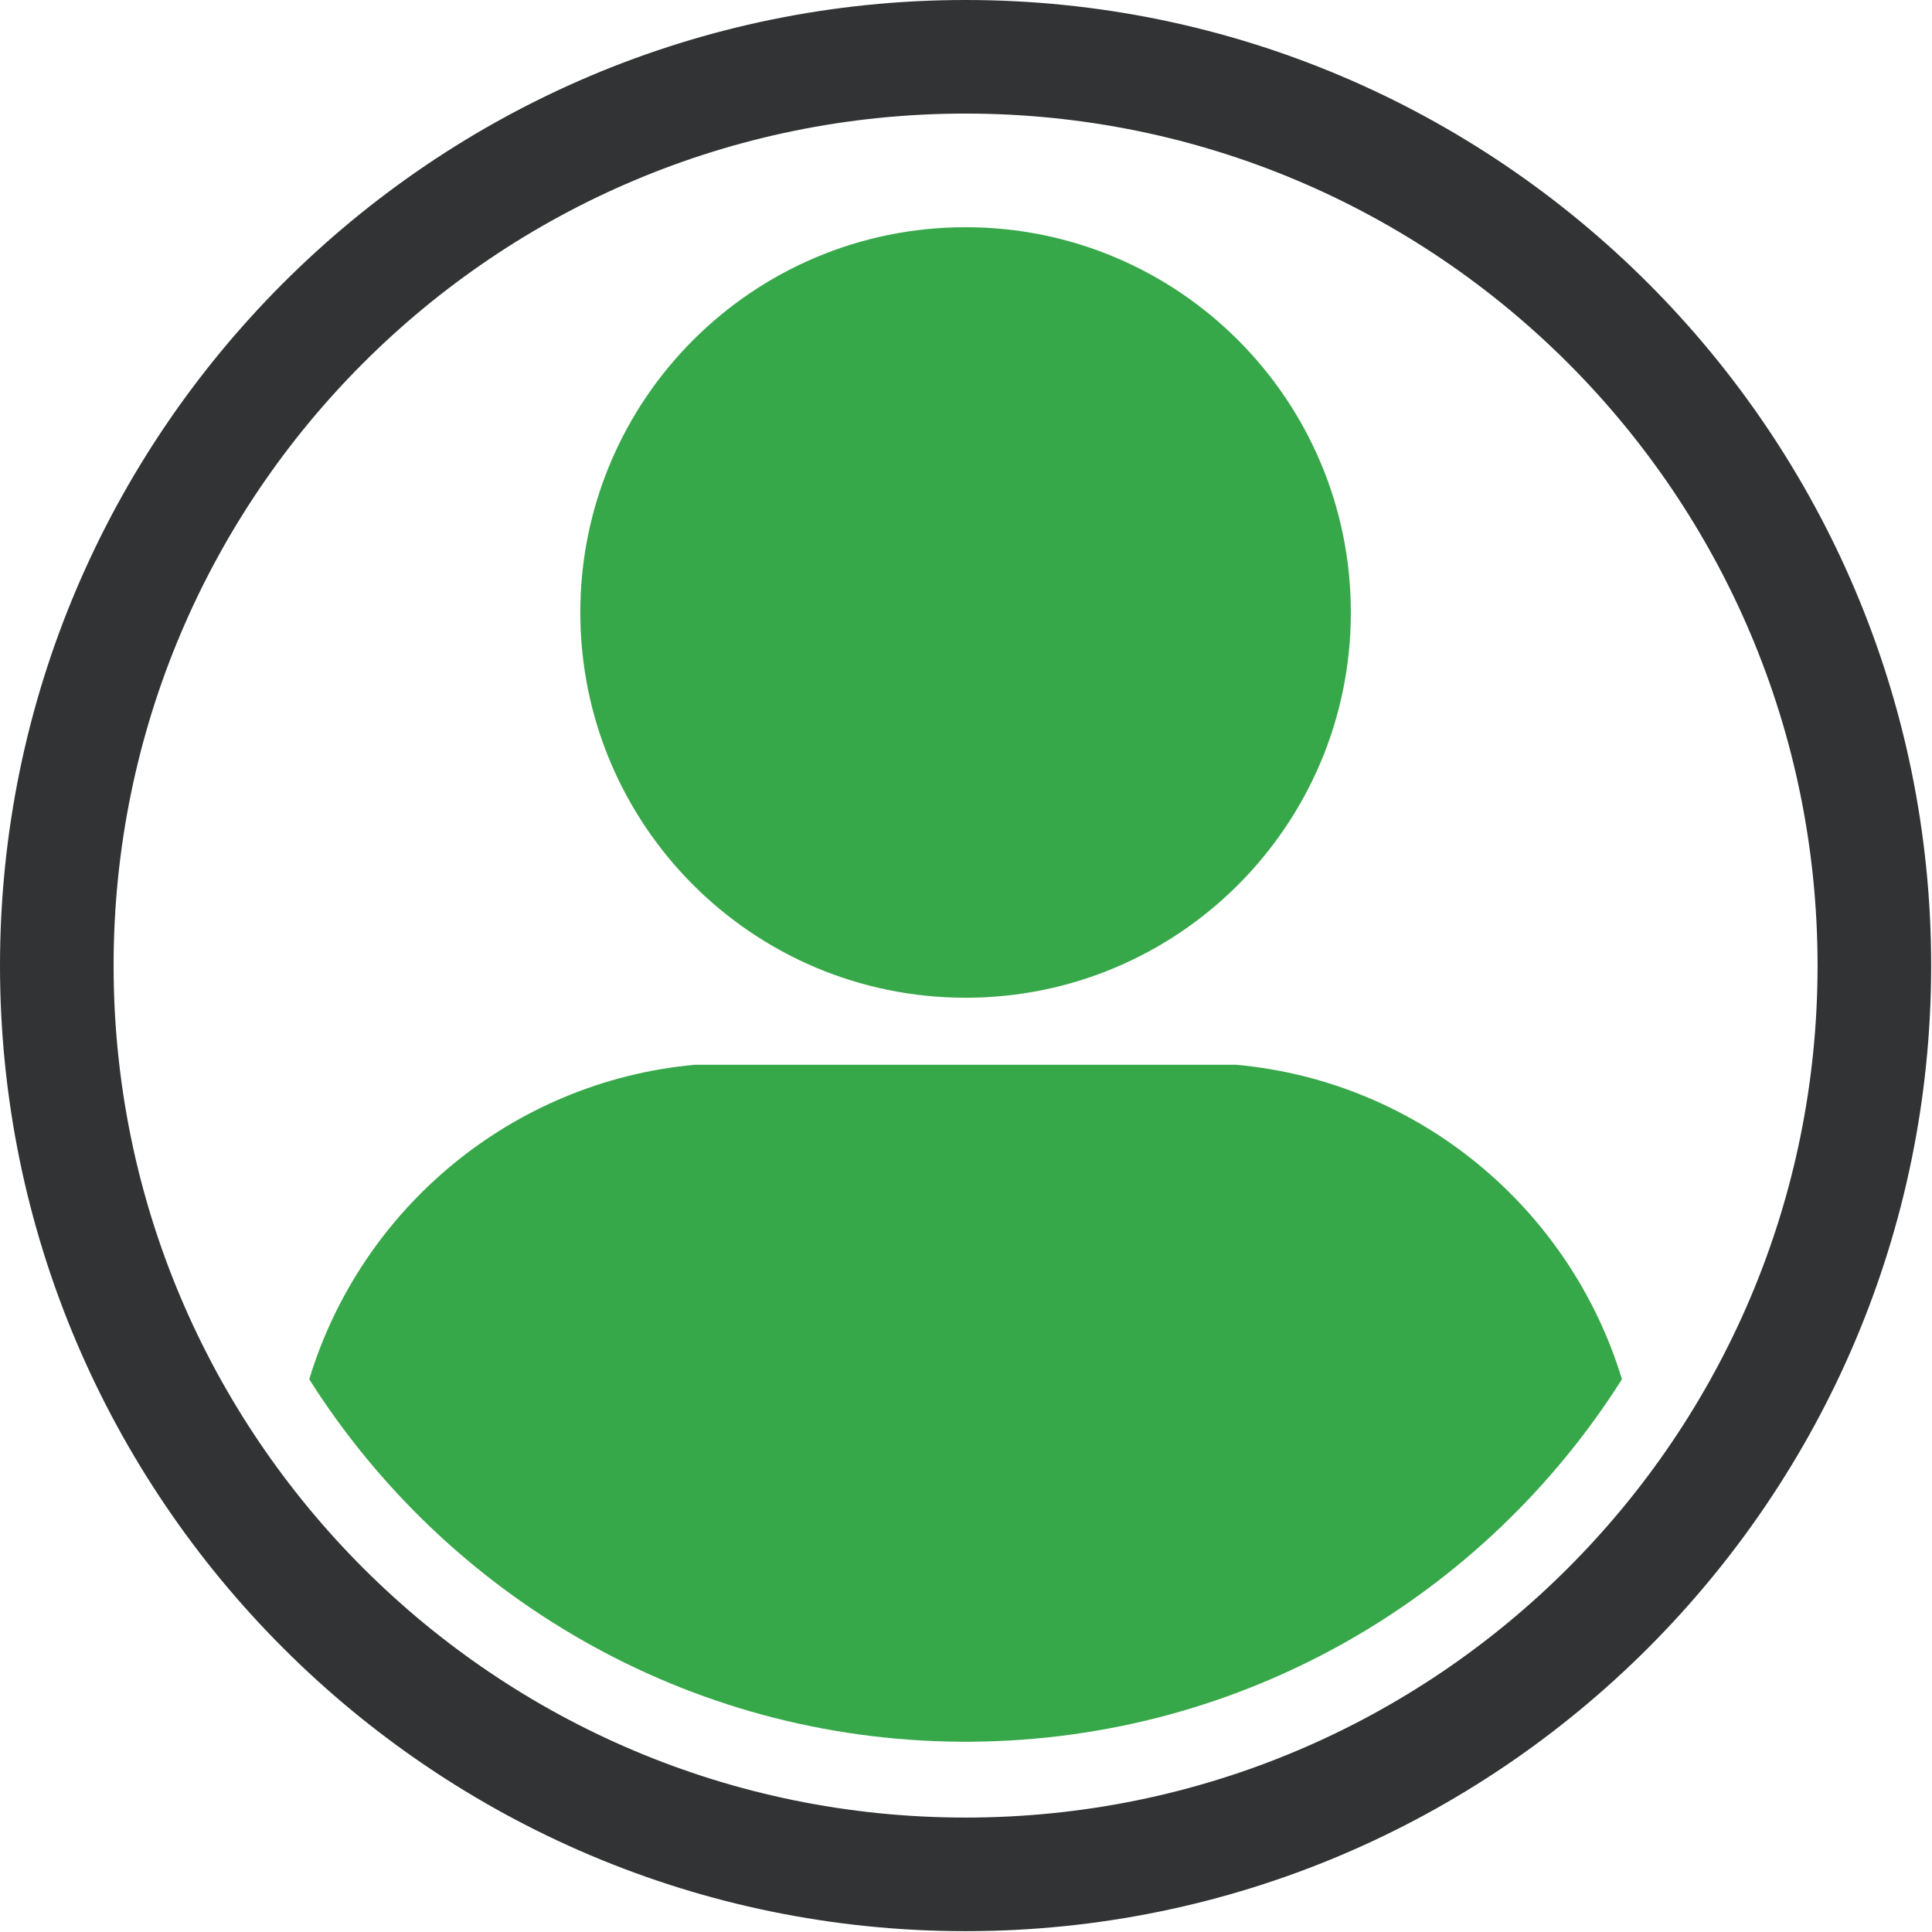 <?xml version="1.0" encoding="UTF-8"?> <svg xmlns="http://www.w3.org/2000/svg" width="461" height="461" viewBox="0 0 461 461" fill="none"><path d="M230.4 415.621C230.81 415.621 231.209 415.595 231.619 415.595H229.181C229.591 415.595 229.99 415.621 230.4 415.621Z" fill="black"></path><path d="M294.989 254.065H165.801C122.127 258.058 86.129 288.43 73.79 329.109C106.435 380.723 163.83 415.171 229.187 415.596H231.624C296.981 415.171 354.371 380.723 387.016 329.109C374.671 288.43 338.663 258.053 294.989 254.065Z" fill="#37A849"></path><path d="M230.4 238.075C281.171 238.075 322.33 196.917 322.33 146.145C322.33 95.374 281.171 54.216 230.4 54.216C179.629 54.216 138.47 95.374 138.47 146.145C138.47 196.917 179.629 238.075 230.4 238.075Z" fill="#37A849"></path><path d="M230.4 0C103.363 0 0 103.357 0 230.4C0 357.437 103.363 460.8 230.4 460.8C357.448 460.8 460.8 357.437 460.8 230.4C460.8 103.357 357.448 0 230.4 0ZM230.4 433.695C118.129 433.695 27.105 342.682 27.105 230.4C27.105 118.118 118.129 27.1 230.4 27.1C342.682 27.1 433.695 118.113 433.695 230.4C433.695 342.682 342.682 433.695 230.4 433.695Z" fill="#313335"></path></svg> 